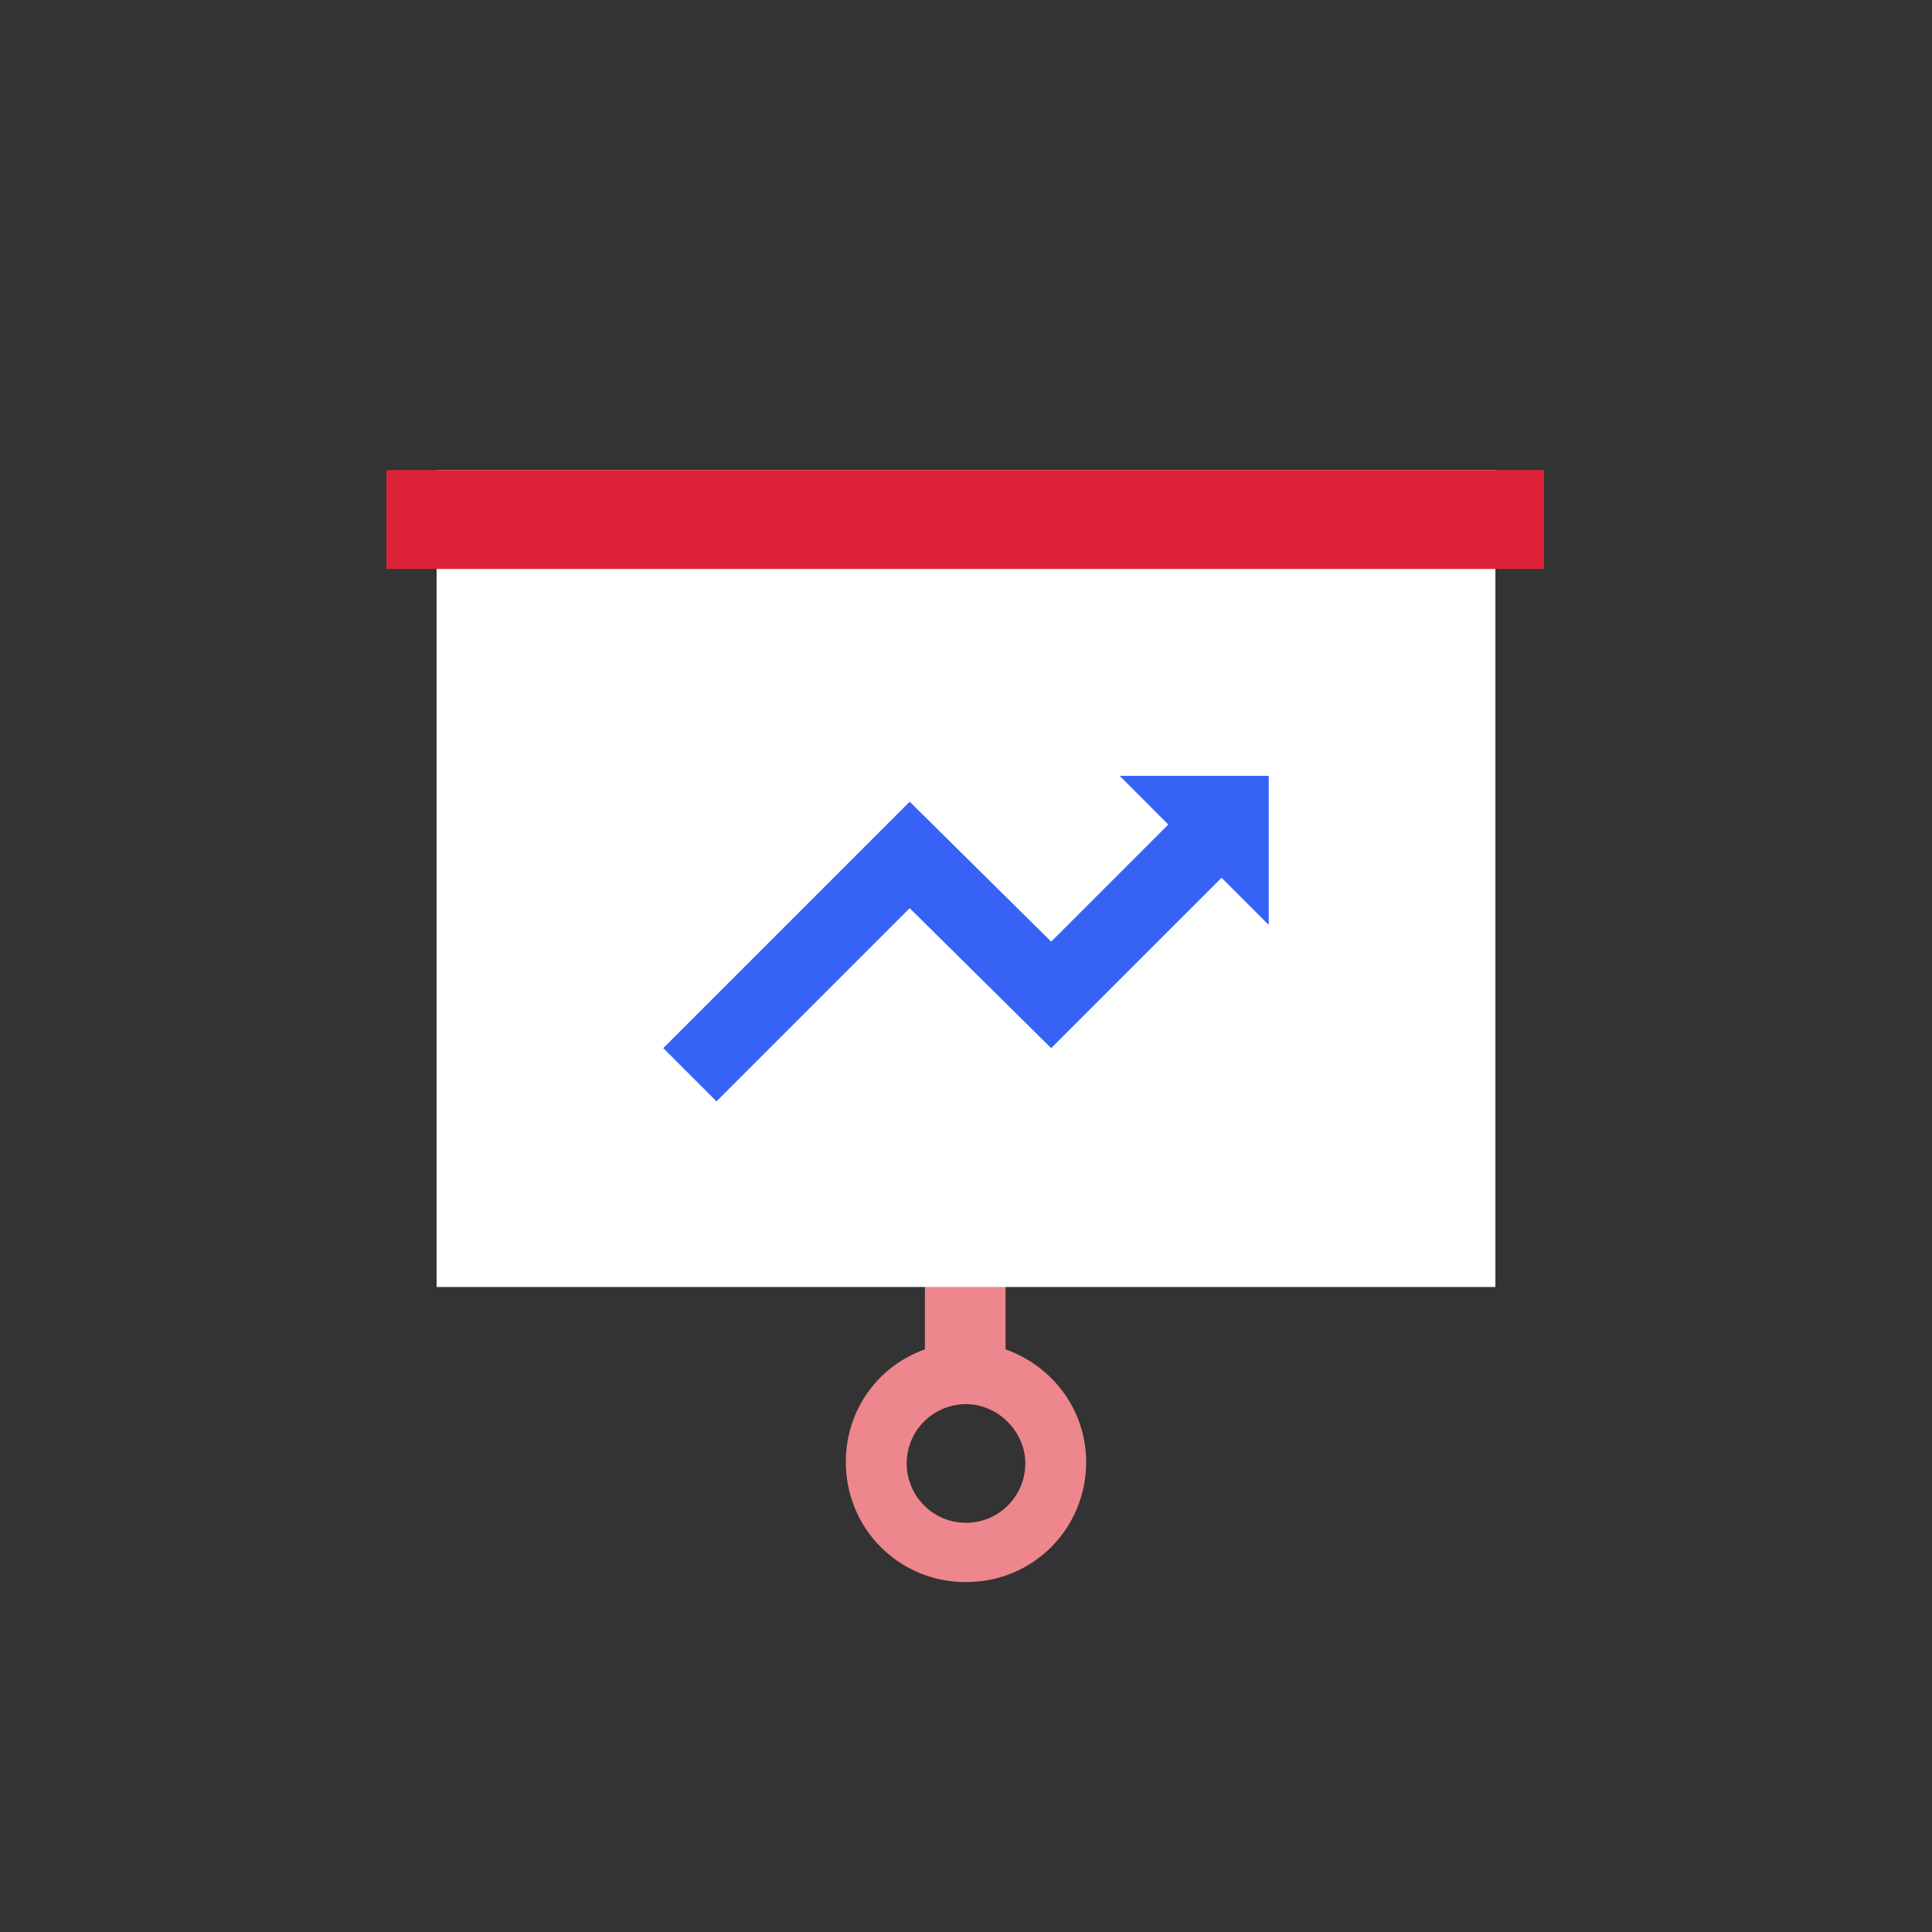 <?xml version="1.0" encoding="UTF-8" standalone="no"?>
<svg width="120" height="120" viewBox="0 0 120 120" fill="none" xmlns="http://www.w3.org/2000/svg">
<rect x="0" y="0" width="120" height="120" fill="#333333" stroke="none"/>
<path d="M62.456 83.811V76.441H57.449V83.811C54.519 84.85 52.535 87.591 52.535 90.803C52.535 94.961 55.842 98.268 60 98.268C64.157 98.268 67.464 94.961 67.464 90.803C67.464 87.591 65.385 84.85 62.456 83.811ZM60 94.583C57.921 94.583 56.315 92.882 56.315 90.898C56.315 88.819 58.016 87.213 60 87.213C61.984 87.213 63.685 88.913 63.685 90.898C63.685 92.882 62.078 94.583 60 94.583Z" fill="#EE868D"/>
<path d="M92.882 29.197H27.118V79.937H92.882V29.197Z" fill="white"/>
<path d="M95.906 29.197H24V35.339H95.906V29.197Z" fill="#DD2237"/>
<path d="M78.803 48.189H69.543L72.566 51.213L65.291 58.488L56.503 49.795L41.196 65.102L44.503 68.409L56.503 56.409L65.291 65.102L75.874 54.52L78.803 57.449V48.189Z" fill="#3663F5"/>
</svg>
